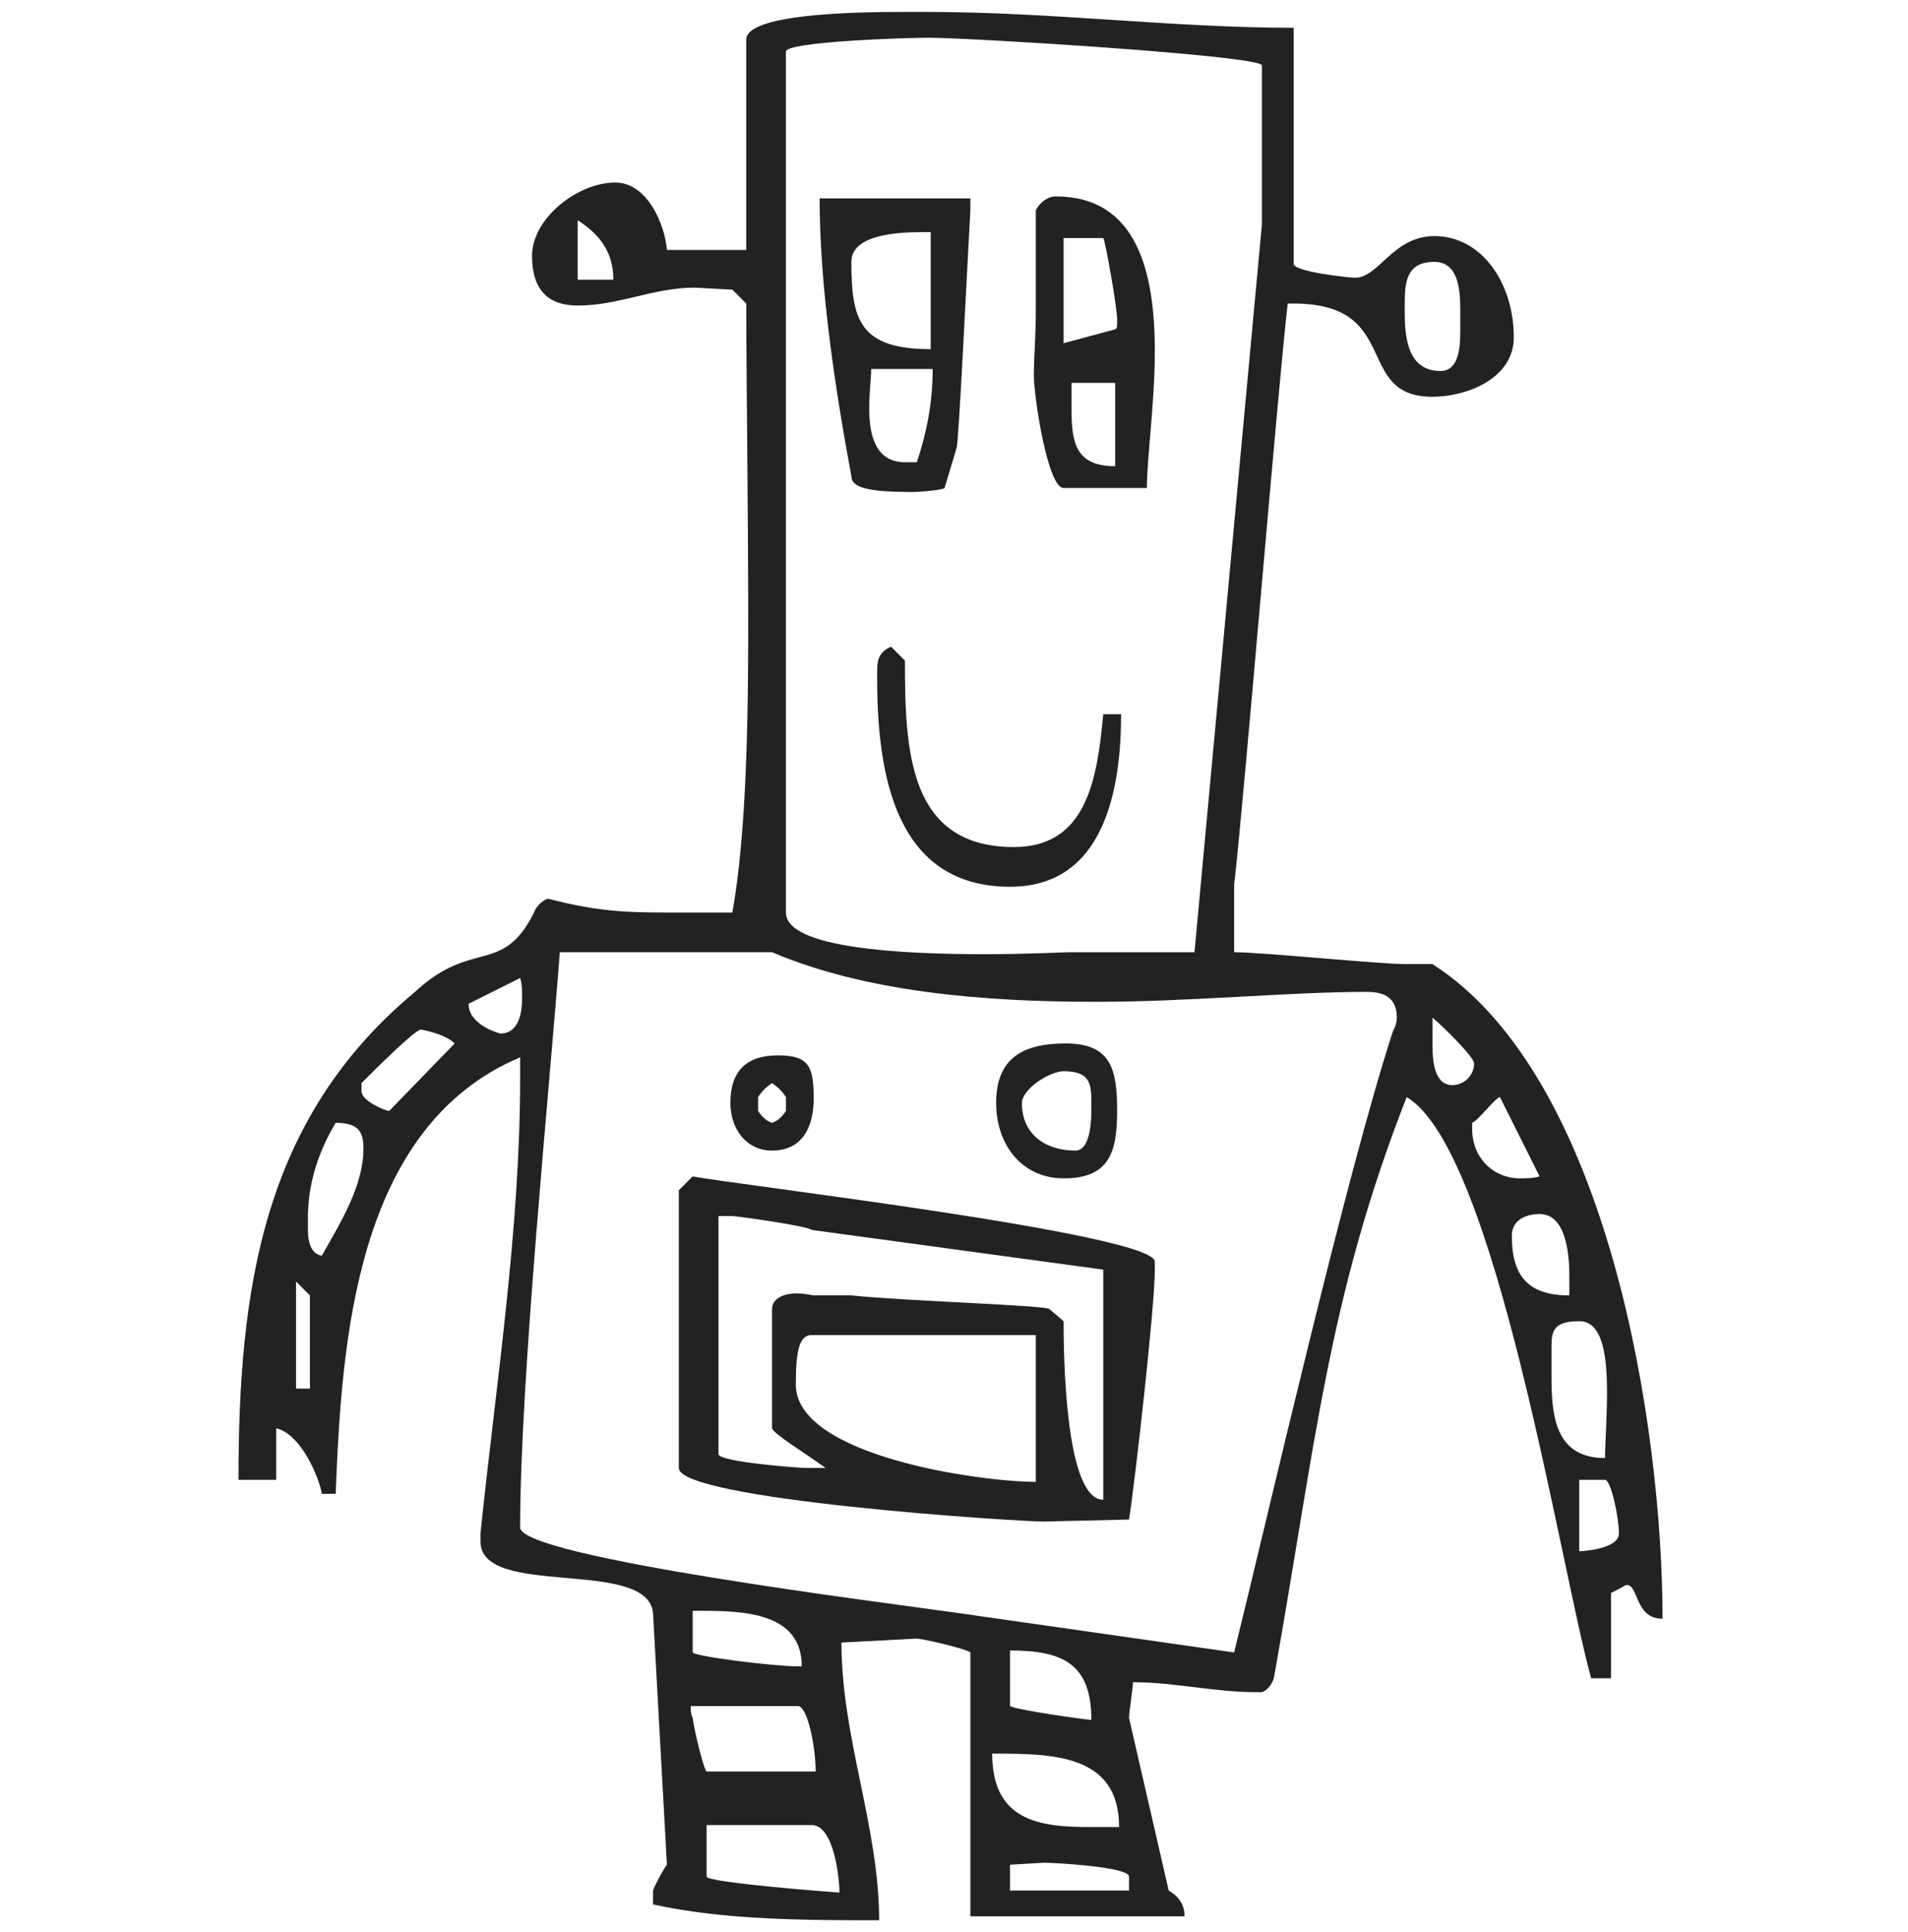 <svg width="80" height="81" viewBox="0 0 80 81" fill="none" xmlns="http://www.w3.org/2000/svg">
<path d="M27.38 79.253V79.835C30.374 80.5 33.867 80.5 36.861 80.5C36.861 76.591 35.281 72.849 35.281 68.858L38.441 68.691C39.106 68.774 40.686 69.19 40.686 69.273V80.334H49.667C49.667 79.835 49.418 79.502 49.002 79.253L47.339 72.018C47.339 71.768 47.505 70.77 47.505 70.521C49.252 70.521 50.915 70.937 52.661 70.937H52.911C53.16 70.853 53.326 70.604 53.41 70.355C55.156 60.625 55.655 54.471 58.981 45.989C62.724 48.234 65.385 65.531 66.715 70.355H67.547V66.779L67.879 66.612C68.046 66.529 68.129 66.446 68.212 66.446C68.711 66.446 68.545 67.86 69.709 67.86C69.709 59.876 67.464 45.157 60.062 40.417H58.981C57.817 40.417 52.911 39.918 51.746 39.918V37.09C52.162 33.514 53.576 16.3 53.992 12.725H54.241C58.815 12.725 56.736 16.633 60.062 16.633C61.476 16.633 63.472 15.885 63.472 14.138C63.472 11.893 62.141 9.897 60.145 9.897C58.399 9.897 57.817 11.643 56.819 11.643C56.57 11.643 54.241 11.394 54.241 11.061V1.165C49.168 1.165 44.096 0.5 38.856 0.5H37.859C35.78 0.5 31.289 0.583 31.289 1.664V10.479H27.963C27.879 9.398 27.131 7.652 25.8 7.652C24.22 7.652 22.308 9.149 22.308 10.729C22.308 12.142 22.973 12.808 24.22 12.808C25.967 12.808 27.381 12.059 29.127 12.059L30.707 12.142L31.289 12.725C31.289 15.552 31.372 21.373 31.372 26.28C31.372 30.271 31.289 35.011 30.707 38.255H28.462C26.383 38.255 25.218 38.255 22.973 37.673C22.724 37.756 22.474 38.005 22.391 38.255C21.06 40.916 19.813 39.336 17.401 41.581C10.998 46.903 10 54.055 10 62.038H11.58V59.876C12.661 60.126 13.409 62.038 13.493 62.621H14.075C14.324 56.217 14.906 47.236 21.809 44.325V45.157C21.809 51.56 20.811 57.88 20.145 64.284V64.616C20.145 67.028 27.131 65.282 27.38 67.61L27.963 78.171C27.879 78.255 27.464 79.003 27.38 79.253ZM38.94 1.581C40.603 1.581 52.911 2.33 52.911 2.745V9.398L50.083 39.918H44.844C44.595 39.918 43.098 40.001 41.268 40.001C37.776 40.001 32.952 39.752 32.952 38.255V2.163C32.952 1.747 37.942 1.581 38.94 1.581ZM43.43 8.816V12.974C43.43 14.138 43.347 15.053 43.347 15.718C43.347 16.633 43.929 20.458 44.595 20.458H48.087C48.087 19.211 48.42 16.883 48.42 14.72C48.42 11.394 47.672 8.234 44.262 8.234C43.929 8.234 43.597 8.483 43.43 8.816ZM35.697 19.959C35.697 20.458 36.445 20.625 38.274 20.625C38.607 20.625 39.522 20.542 39.605 20.458L40.104 18.795C40.187 18.795 40.52 11.81 40.686 8.816V8.317H34.366C34.366 12.059 35.031 16.384 35.697 19.959ZM24.22 11.727V9.232C25.135 9.814 25.717 10.562 25.717 11.727H24.22ZM35.697 10.978C35.697 9.814 37.692 9.731 38.69 9.731H39.023V14.637C36.029 14.637 35.697 13.39 35.697 10.978ZM44.595 9.98H46.258C46.341 10.063 46.84 12.891 46.84 13.39C46.84 13.639 46.84 13.806 46.757 13.806L44.595 14.388V9.98ZM58.898 13.057V12.725C58.898 11.81 58.981 10.978 60.145 10.978C61.144 10.978 61.227 12.142 61.227 12.974V13.889C61.227 14.637 61.143 15.552 60.395 15.552C58.981 15.552 58.898 14.055 58.898 13.057ZM36.528 15.469H39.106C39.106 16.883 38.856 18.13 38.441 19.377H37.942C36.694 19.377 36.445 18.213 36.445 17.132C36.445 16.467 36.528 15.885 36.528 15.469ZM44.927 16.051H46.757V19.544C45.093 19.544 44.927 18.546 44.927 17.132V16.051ZM36.778 28.442C36.778 32.434 37.526 37.174 42.349 37.174C46.341 37.174 47.006 33.016 47.006 29.939H46.258C46.008 32.6 45.593 35.51 42.516 35.51C38.108 35.51 37.942 31.519 37.942 27.693L37.36 27.111C36.778 27.361 36.778 27.776 36.778 28.192V28.442ZM21.809 64.034C21.809 57.797 23.056 45.49 23.472 39.918H32.37C36.279 41.581 41.185 41.997 45.925 41.997C50 41.997 53.992 41.581 57.318 41.581C58.15 41.581 58.566 41.914 58.566 42.662C58.566 42.912 58.482 43.078 58.399 43.244C56.403 49.398 53.243 63.203 51.746 69.273L40.104 67.61C37.193 67.194 21.809 65.282 21.809 64.034ZM19.647 42.08L21.809 40.999C21.892 41.248 21.892 41.581 21.892 41.831C21.892 42.33 21.809 43.327 20.977 43.327C20.977 43.327 19.647 42.995 19.647 42.08ZM60.062 43.494V42.662C60.561 43.078 61.809 44.325 61.809 44.575C61.809 45.074 61.393 45.49 60.894 45.49C60.145 45.49 60.062 44.492 60.062 43.826V43.494ZM15.156 45.739V45.407C15.738 44.824 17.401 43.161 17.651 43.161C17.651 43.161 18.649 43.327 19.064 43.743L16.32 46.571C16.154 46.571 15.156 46.155 15.156 45.739ZM41.767 46.238C41.767 47.984 42.848 49.398 44.595 49.398C46.507 49.398 46.84 48.317 46.84 46.571C46.84 44.824 46.59 43.743 44.678 43.743C42.931 43.743 41.767 44.325 41.767 46.238ZM30.624 46.238C30.624 47.319 31.289 48.234 32.37 48.234C33.701 48.234 34.116 47.153 34.116 46.072C34.116 44.741 33.95 44.242 32.62 44.242C31.289 44.242 30.624 44.907 30.624 46.238ZM42.848 46.238C42.848 45.656 44.013 44.907 44.595 44.907C45.676 44.907 45.759 45.406 45.759 46.155V46.487C45.759 46.82 45.759 48.234 45.093 48.234C43.846 48.234 42.848 47.569 42.848 46.238ZM31.788 46.571V45.989C31.954 45.739 32.121 45.573 32.37 45.407C32.62 45.573 32.786 45.739 32.952 45.989V46.571C32.786 46.82 32.62 46.986 32.37 47.07C32.121 46.986 31.954 46.82 31.788 46.571ZM61.726 47.319V47.07C61.975 46.986 62.64 46.072 62.89 45.989L64.553 49.315C64.303 49.398 63.971 49.398 63.721 49.398C62.64 49.398 61.726 48.566 61.726 47.319ZM12.911 51.56V51.061C12.911 49.648 13.326 48.317 14.075 47.07C15.073 47.07 15.239 47.486 15.239 48.151C15.239 49.731 14.241 51.311 13.493 52.641C12.994 52.558 12.911 51.976 12.911 51.56ZM28.462 49.897V61.539C28.462 62.87 42.599 63.785 43.763 63.785L47.339 63.702C47.588 62.122 48.42 54.803 48.42 53.224V52.891C48.42 51.727 30.707 49.648 29.044 49.315L28.462 49.897ZM63.389 51.81C63.389 51.145 63.971 50.895 64.553 50.895C65.634 50.895 65.8 52.475 65.8 53.473V54.305C64.054 54.305 63.389 53.473 63.389 51.81ZM44.595 55.386L44.013 54.887C44.013 54.72 38.108 54.554 35.697 54.305H34.116C34.033 54.305 33.784 54.221 33.368 54.221C32.952 54.221 32.37 54.388 32.37 54.887V59.876C32.453 60.126 33.701 60.874 34.615 61.539H33.784C33.534 61.539 30.125 61.29 30.125 60.957V50.978H30.707C30.873 50.978 33.867 51.394 34.033 51.56L46.258 53.224V62.87C44.844 62.87 44.595 58.13 44.595 55.386ZM12.412 53.722L12.994 54.305V58.213H12.412V53.722ZM65.052 56.966V56.467C65.052 55.801 65.135 55.386 66.216 55.386C67.214 55.386 67.38 56.883 67.38 58.379C67.38 59.461 67.297 60.542 67.297 61.124C65.135 61.124 65.052 59.211 65.052 57.631V56.966ZM33.368 58.047C33.368 56.55 33.534 55.968 34.033 55.968H43.43V62.122C41.102 62.122 33.368 61.041 33.368 58.047ZM66.216 62.038H67.297C67.547 62.038 67.879 63.618 67.879 64.284C67.879 64.949 66.299 65.032 66.216 65.032V62.038ZM29.044 69.273V67.527H29.376C31.206 67.527 33.617 67.61 33.617 69.856H33.451C32.453 69.856 29.127 69.44 29.044 69.273ZM42.349 71.519V69.19C44.595 69.19 45.759 69.772 45.759 72.101C45.593 72.101 42.599 71.685 42.349 71.519ZM28.96 71.519H33.451C33.867 71.519 34.2 73.265 34.2 74.263H29.626C29.543 74.263 29.127 72.683 29.044 72.018C28.96 71.851 28.96 71.685 28.96 71.519ZM41.601 73.514C44.096 73.514 46.923 73.515 46.923 76.591H45.676C43.597 76.591 41.601 76.342 41.601 73.514ZM29.626 76.508H34.033C34.948 76.508 35.197 78.671 35.197 79.336C35.031 79.336 29.626 78.92 29.626 78.671V76.508ZM42.349 79.253V78.171L43.763 78.088C44.179 78.088 47.339 78.255 47.339 78.671V79.253H42.349Z" fill="#222222"/>
</svg>
